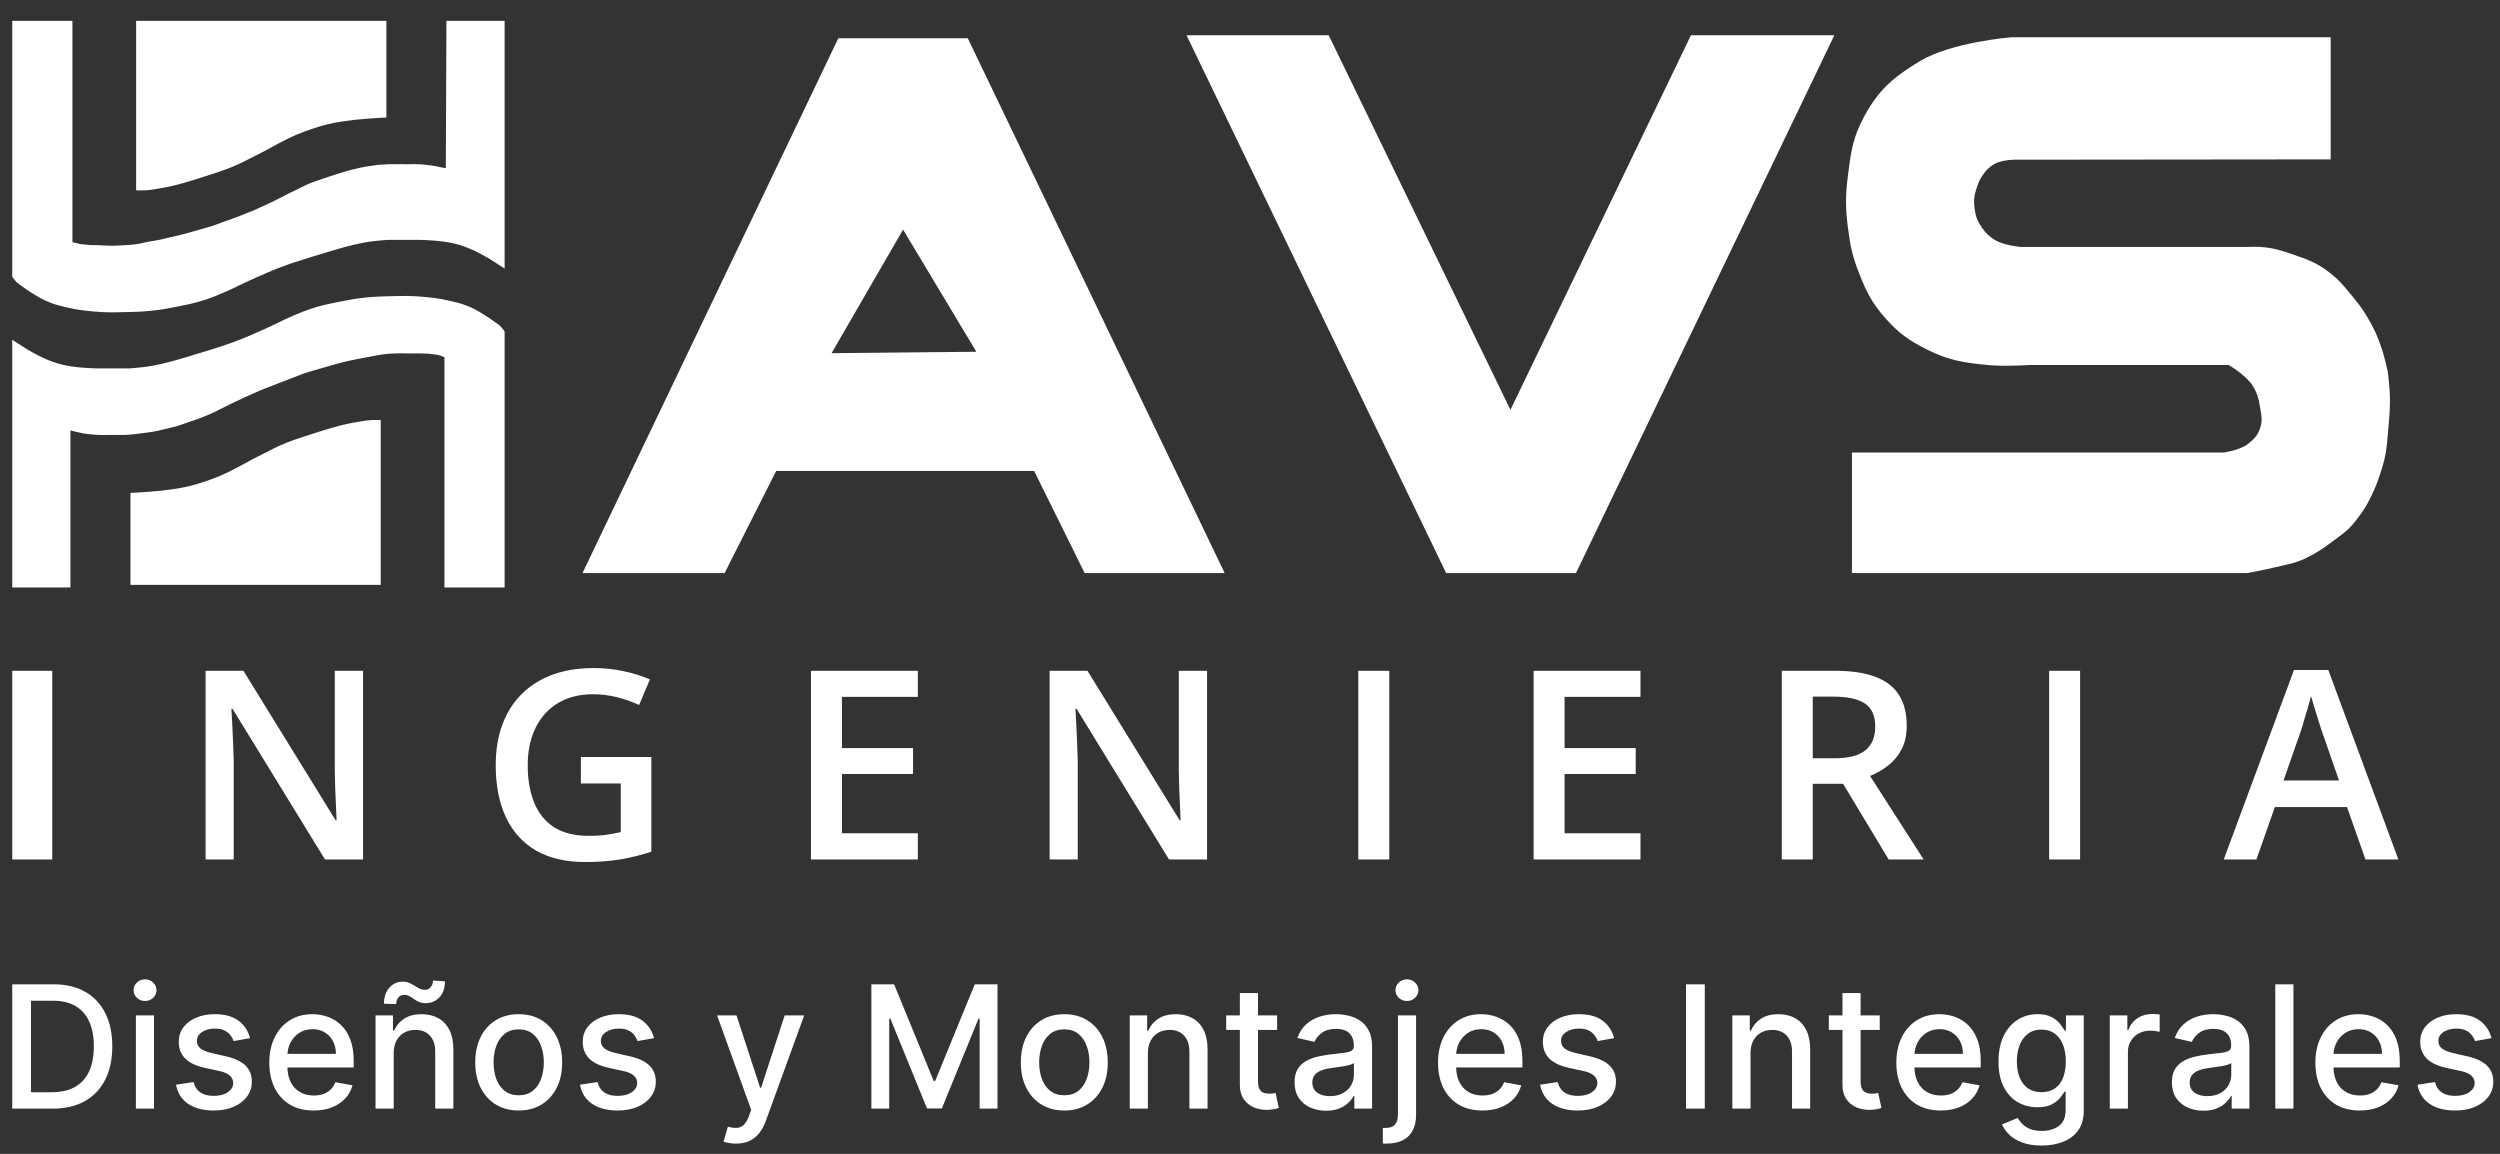 <svg xmlns="http://www.w3.org/2000/svg" width="117" height="54" viewBox="0 0 117 54" fill="none"><rect x="0" y="0" width="117" height="54" fill="#333333" stroke="none"/><path fill-rule="evenodd" clip-rule="evenodd" d="M23.616 12.567V0.976H20.893L20.865 7.874C20.865 7.874 20.784 7.862 20.685 7.839C20.569 7.812 20.521 7.802 20.404 7.78C20.262 7.754 20.125 7.734 19.982 7.719L19.894 7.709C19.794 7.698 19.746 7.692 19.611 7.687C19.438 7.68 19.367 7.681 19.272 7.684C19.213 7.685 19.146 7.687 19.041 7.687C18.97 7.687 18.909 7.686 18.85 7.685L18.85 7.685C18.741 7.683 18.641 7.681 18.509 7.687C18.444 7.69 18.396 7.687 18.349 7.685C18.29 7.681 18.235 7.679 18.154 7.687C18.081 7.694 18.009 7.697 17.938 7.7L17.938 7.7L17.938 7.7L17.938 7.7C17.851 7.703 17.764 7.707 17.675 7.719C17.488 7.743 17.286 7.77 17.101 7.801C16.908 7.835 16.797 7.862 16.651 7.898C16.595 7.912 16.533 7.928 16.46 7.945C16.328 7.976 16.227 8.007 16.113 8.041L16.113 8.042L16.113 8.042C16.069 8.055 16.024 8.068 15.974 8.083C15.776 8.141 15.613 8.194 15.417 8.261C15.344 8.286 15.253 8.316 15.157 8.348L15.157 8.348L15.157 8.348L15.157 8.348L15.157 8.348C14.974 8.409 14.771 8.476 14.633 8.528C14.392 8.618 14.191 8.723 14.191 8.723L13.501 9.06L12.789 9.425L11.939 9.817L11.16 10.131L9.94 10.573C9.94 10.573 9.243 10.778 8.786 10.904C8.476 10.99 8.374 11.013 8.113 11.071L8.113 11.071L7.99 11.098C7.911 11.116 7.84 11.134 7.769 11.152C7.67 11.177 7.573 11.202 7.462 11.223C7.335 11.248 7.244 11.263 7.147 11.279L7.147 11.279C7.075 11.291 6.999 11.304 6.904 11.321C6.815 11.337 6.747 11.354 6.683 11.369L6.683 11.369L6.683 11.369C6.595 11.391 6.512 11.411 6.388 11.427C6.171 11.454 6.087 11.464 5.869 11.473C5.776 11.477 5.701 11.482 5.631 11.486L5.631 11.486L5.631 11.486C5.509 11.494 5.401 11.501 5.24 11.501C5.104 11.501 4.965 11.493 4.827 11.486L4.826 11.486L4.826 11.486H4.826H4.826C4.741 11.481 4.655 11.476 4.572 11.473C4.489 11.471 4.428 11.472 4.373 11.472C4.27 11.474 4.192 11.475 4.037 11.45C3.987 11.442 3.942 11.439 3.897 11.437H3.897H3.897C3.821 11.432 3.749 11.428 3.669 11.399C3.61 11.378 3.39 11.341 3.39 11.341V0.976H0.573V12.951C0.573 12.951 0.661 13.083 0.73 13.158C0.816 13.252 0.889 13.302 0.977 13.361C1.011 13.384 1.048 13.409 1.089 13.439C1.254 13.56 1.349 13.625 1.523 13.732C1.825 13.919 1.998 14.023 2.328 14.154C2.611 14.267 2.789 14.309 3.068 14.373L3.139 14.39C3.614 14.5 3.888 14.532 4.373 14.576C4.952 14.63 5.295 14.621 5.848 14.607H5.848H5.848L5.956 14.605L5.995 14.604C6.407 14.594 6.651 14.588 7.072 14.544C7.548 14.495 7.812 14.446 8.281 14.352L8.374 14.333L8.374 14.333L8.374 14.333L8.374 14.333C8.881 14.232 9.195 14.169 9.709 13.993C9.991 13.897 10.161 13.824 10.408 13.718L10.524 13.668C10.781 13.559 10.97 13.466 11.166 13.37C11.323 13.293 11.484 13.214 11.687 13.123L11.845 13.052C12.312 12.841 12.618 12.704 13.136 12.506C13.912 12.209 15.16 11.849 15.16 11.849C15.16 11.849 16.45 11.429 17.305 11.309C17.626 11.264 18.131 11.227 18.131 11.227H19.685C19.685 11.227 20.686 11.244 21.299 11.407C21.622 11.493 21.8 11.558 22.106 11.691C22.439 11.835 22.928 12.124 22.928 12.124L23.616 12.567ZM18.083 5.498V0.976H6.371V8.907C6.371 8.907 6.648 8.917 6.826 8.907C7.005 8.896 7.121 8.876 7.272 8.85C7.314 8.843 7.358 8.836 7.406 8.828C7.634 8.791 7.761 8.768 7.987 8.718C8.215 8.668 8.35 8.63 8.559 8.571L8.559 8.571L8.622 8.554C8.84 8.493 8.973 8.451 9.17 8.39L9.17 8.39L9.17 8.39L9.17 8.39L9.249 8.365C9.526 8.28 9.681 8.23 9.955 8.138C10.021 8.116 10.082 8.096 10.139 8.077C10.35 8.006 10.512 7.953 10.755 7.856C10.894 7.8 10.971 7.767 11.108 7.707C11.305 7.619 11.439 7.55 11.595 7.469L11.595 7.469C11.664 7.434 11.737 7.396 11.822 7.354L11.932 7.298L11.932 7.298C12.075 7.226 12.183 7.173 12.347 7.087C12.477 7.019 12.579 6.963 12.679 6.907C12.786 6.848 12.891 6.79 13.03 6.718C13.087 6.688 13.14 6.661 13.191 6.634C13.42 6.515 13.588 6.427 13.861 6.31C14.153 6.185 14.322 6.126 14.624 6.025C14.912 5.93 15.075 5.877 15.37 5.807C15.644 5.742 15.805 5.717 16.073 5.677L16.109 5.671C16.51 5.61 16.754 5.59 17.129 5.56L17.246 5.551C17.573 5.524 18.083 5.498 18.083 5.498ZM0.573 15.901V27.492H3.296V20.144C3.296 20.144 3.449 20.184 3.547 20.207L3.568 20.212C3.671 20.237 3.735 20.252 3.845 20.272C3.987 20.298 4.067 20.309 4.211 20.325C4.374 20.342 4.469 20.346 4.628 20.353L4.628 20.353L4.646 20.354C4.826 20.361 4.955 20.359 5.099 20.356H5.099H5.099H5.1C5.178 20.355 5.261 20.354 5.358 20.354C5.429 20.354 5.489 20.355 5.546 20.356H5.546H5.546H5.546C5.651 20.358 5.745 20.359 5.876 20.354C6.022 20.347 6.104 20.34 6.25 20.325C6.362 20.314 6.44 20.303 6.531 20.29L6.532 20.29C6.572 20.285 6.615 20.279 6.664 20.272C6.723 20.264 6.773 20.258 6.821 20.253C6.925 20.24 7.015 20.229 7.142 20.207C7.339 20.174 7.47 20.141 7.631 20.102C7.689 20.087 7.75 20.072 7.82 20.056C7.871 20.043 7.917 20.033 7.96 20.023C8.068 19.999 8.158 19.978 8.288 19.94C8.414 19.903 8.503 19.87 8.602 19.834L8.602 19.834L8.602 19.834L8.603 19.834C8.659 19.813 8.718 19.791 8.789 19.767C8.868 19.74 8.935 19.718 8.998 19.697L8.998 19.697C9.105 19.662 9.202 19.63 9.334 19.581C9.575 19.491 9.944 19.331 9.944 19.331L10.804 18.901L11.414 18.612L12.19 18.265L13.027 17.939L14.252 17.465C14.252 17.465 14.961 17.252 15.417 17.125C15.504 17.102 15.581 17.08 15.653 17.06L15.654 17.059C15.878 16.996 16.057 16.945 16.328 16.885C16.477 16.851 16.576 16.832 16.705 16.807L16.812 16.786C17.013 16.747 17.135 16.725 17.32 16.691L17.384 16.68C17.453 16.667 17.512 16.655 17.567 16.644L17.567 16.644C17.683 16.621 17.783 16.601 17.928 16.583C18.145 16.555 18.268 16.549 18.486 16.54C18.651 16.533 18.769 16.535 18.901 16.537H18.901H18.901H18.901H18.901C18.972 16.538 19.048 16.54 19.137 16.54C19.214 16.54 19.279 16.539 19.341 16.538H19.341H19.341L19.341 16.538C19.455 16.536 19.557 16.535 19.699 16.54C19.739 16.541 19.777 16.542 19.812 16.543L19.813 16.543C19.988 16.548 20.116 16.552 20.313 16.583L20.341 16.587L20.392 16.595C20.481 16.608 20.551 16.618 20.651 16.654C20.71 16.675 20.8 16.719 20.8 16.719V27.492H23.616V15.517C23.616 15.517 23.528 15.385 23.459 15.31C23.373 15.216 23.3 15.166 23.213 15.107C23.178 15.084 23.141 15.059 23.1 15.029C22.935 14.908 22.84 14.843 22.666 14.736C22.365 14.549 22.191 14.445 21.862 14.314C21.578 14.201 21.4 14.16 21.121 14.095L21.05 14.079C20.575 13.968 20.301 13.937 19.816 13.892C19.237 13.838 18.894 13.847 18.341 13.861L18.233 13.864L18.194 13.864C17.782 13.875 17.538 13.881 17.117 13.924C16.642 13.974 16.377 14.023 15.908 14.117L15.816 14.135L15.816 14.135L15.816 14.135L15.815 14.135C15.308 14.237 14.994 14.299 14.481 14.475C14.198 14.571 14.028 14.644 13.781 14.75L13.665 14.8C13.409 14.909 13.219 15.002 13.023 15.098C12.866 15.175 12.705 15.254 12.502 15.345L12.344 15.417C11.877 15.627 11.571 15.765 11.053 15.963C10.277 16.259 9.03 16.619 9.03 16.619C9.03 16.619 7.739 17.039 6.884 17.159C6.563 17.204 6.059 17.241 6.059 17.241H4.504C4.504 17.241 3.503 17.224 2.89 17.061C2.567 16.976 2.389 16.91 2.083 16.777C1.75 16.633 1.261 16.344 1.261 16.344L0.573 15.901ZM6.106 23.069V27.372H17.818V19.66C17.818 19.66 17.541 19.65 17.363 19.66C17.184 19.671 17.068 19.691 16.917 19.717C16.875 19.724 16.831 19.731 16.783 19.739C16.555 19.776 16.428 19.799 16.203 19.849C15.975 19.899 15.839 19.937 15.63 19.996L15.63 19.996L15.63 19.996L15.567 20.014C15.349 20.075 15.217 20.116 15.019 20.177L15.019 20.177L15.019 20.177L14.94 20.202C14.663 20.288 14.509 20.337 14.234 20.429C14.168 20.451 14.108 20.471 14.052 20.49L14.051 20.49L14.051 20.49L14.051 20.49L14.051 20.49C13.839 20.561 13.677 20.614 13.434 20.712C13.295 20.767 13.218 20.8 13.081 20.86C12.884 20.948 12.75 21.017 12.594 21.098L12.594 21.098L12.593 21.099C12.525 21.134 12.452 21.171 12.367 21.213L12.257 21.269L12.257 21.269L12.257 21.269C12.114 21.341 12.007 21.394 11.842 21.48C11.712 21.548 11.611 21.604 11.51 21.66L11.51 21.66C11.404 21.719 11.298 21.777 11.16 21.849C11.102 21.879 11.049 21.906 10.998 21.933L10.998 21.933C10.77 22.052 10.601 22.14 10.328 22.257C10.036 22.382 9.867 22.442 9.565 22.542C9.277 22.637 9.114 22.69 8.819 22.76C8.546 22.825 8.384 22.85 8.116 22.89H8.116L8.081 22.896C7.679 22.957 7.436 22.977 7.06 23.007H7.06L6.943 23.016C6.617 23.043 6.106 23.069 6.106 23.069ZM67.68 26.819L55.529 1.649H62.183L70.689 19.181L79.136 1.649H85.848L73.755 26.819H67.68ZM27.261 26.819L39.233 1.791H45.293L57.314 26.819H50.762L48.397 22.04H36.326L33.912 26.819H27.261ZM45.693 16.462L42.264 10.745L38.918 16.529L45.693 16.462ZM109.076 7.459V1.745H94.115C94.115 1.745 91.307 1.973 89.829 2.873C88.605 3.618 87.913 4.205 87.235 5.467C86.709 6.446 86.62 7.108 86.483 8.211C86.366 9.158 86.363 9.708 86.483 10.655C86.592 11.509 86.692 11.996 87.01 12.797C87.355 13.665 87.596 14.163 88.213 14.865C88.856 15.597 89.333 15.933 90.205 16.369C91.221 16.875 91.894 16.97 93.024 17.083C93.784 17.159 94.979 17.083 94.979 17.083H104.302C104.302 17.083 105.127 17.562 105.43 18.06C105.64 18.405 105.702 18.639 105.768 19.038C105.772 19.063 105.776 19.087 105.78 19.111C105.784 19.129 105.787 19.147 105.79 19.165L105.79 19.166C105.846 19.487 105.887 19.722 105.768 20.052C105.64 20.406 105.468 20.58 105.166 20.804C104.805 21.073 104.076 21.18 104.076 21.18H86.671V26.819H105.166C105.166 26.819 105.95 26.678 106.445 26.556C106.59 26.52 106.722 26.491 106.846 26.463L106.846 26.463C107.227 26.379 107.534 26.311 107.948 26.105C108.43 25.865 108.711 25.68 109.141 25.357C109.209 25.306 109.273 25.259 109.334 25.214C109.692 24.95 109.942 24.766 110.241 24.375L110.263 24.347C110.525 24.006 110.669 23.819 110.871 23.426C111.16 22.866 111.296 22.497 111.482 21.895C111.658 21.325 111.693 20.985 111.745 20.391C111.753 20.306 111.76 20.224 111.767 20.144L111.768 20.138L111.768 20.135L111.768 20.135L111.768 20.134C111.813 19.642 111.85 19.233 111.85 18.705C111.85 18.147 111.745 17.384 111.745 17.384C111.745 17.384 111.61 16.757 111.482 16.369C111.28 15.757 111.134 15.419 110.805 14.865C110.537 14.413 110.353 14.178 110.016 13.775C109.98 13.731 109.945 13.69 109.912 13.65C109.634 13.315 109.447 13.09 109.076 12.797C108.457 12.309 108.018 12.148 107.272 11.895C106.701 11.702 106.369 11.594 105.768 11.557C105.534 11.542 105.166 11.557 105.166 11.557H100.731H96.708H94.566C94.566 11.557 93.746 11.486 93.326 11.209C93.066 11.038 92.931 10.91 92.755 10.655C92.536 10.338 92.454 10.114 92.407 9.732C92.367 9.399 92.379 9.195 92.482 8.876C92.573 8.593 92.633 8.411 92.807 8.17C92.969 7.946 93.088 7.825 93.326 7.684C93.464 7.602 93.559 7.579 93.709 7.542L93.737 7.535C93.921 7.489 94.219 7.474 94.219 7.474L109.076 7.459ZM30.483 35.427H27.185V36.665H29.052V38.942C28.855 38.986 28.639 39.027 28.405 39.063C28.172 39.099 27.888 39.117 27.554 39.117C26.885 39.117 26.34 38.98 25.917 38.706C25.498 38.429 25.19 38.042 24.993 37.547C24.796 37.051 24.697 36.476 24.697 35.819C24.697 35.143 24.82 34.557 25.065 34.062C25.311 33.562 25.661 33.176 26.116 32.902C26.575 32.628 27.121 32.491 27.753 32.491C28.152 32.491 28.536 32.54 28.907 32.636C29.277 32.733 29.611 32.852 29.91 32.993L30.417 31.797C30.042 31.632 29.63 31.503 29.179 31.41C28.732 31.314 28.269 31.265 27.789 31.265C26.815 31.265 25.985 31.452 25.301 31.827C24.616 32.197 24.095 32.723 23.737 33.403C23.378 34.08 23.199 34.879 23.199 35.801C23.199 36.76 23.36 37.579 23.682 38.26C24.004 38.936 24.476 39.453 25.096 39.812C25.72 40.166 26.481 40.343 27.379 40.343C27.995 40.343 28.55 40.301 29.046 40.217C29.541 40.132 30.02 40.013 30.483 39.86V35.427ZM0.573 40.222V31.392H2.446V40.222H0.573ZM16.991 40.222H15.209L10.884 33.174H10.83C10.846 33.411 10.86 33.663 10.872 33.929C10.888 34.195 10.9 34.468 10.908 34.75C10.92 35.032 10.931 35.318 10.938 35.608V40.222H9.622V31.392H11.392L15.71 38.392H15.752C15.744 38.187 15.734 37.952 15.722 37.686C15.71 37.42 15.698 37.146 15.686 36.864C15.678 36.578 15.672 36.303 15.668 36.037V31.392H16.991V40.222ZM42.955 40.222H37.953V31.392H42.955V32.612H39.403V35.01H42.731V36.224H39.403V38.996H42.955V40.222ZM54.709 40.222H56.491V31.392H55.168V36.037C55.172 36.303 55.178 36.578 55.186 36.864C55.198 37.146 55.21 37.42 55.222 37.686C55.234 37.952 55.244 38.187 55.252 38.392H55.21L50.892 31.392H49.122V40.222H50.438V35.608C50.431 35.318 50.42 35.032 50.408 34.75C50.4 34.468 50.388 34.195 50.372 33.929C50.36 33.663 50.346 33.411 50.33 33.174H50.384L54.709 40.222ZM63.568 40.222V31.392H65.018V40.222H63.568ZM71.773 40.222H76.774V38.996H73.223V36.224H76.551V35.01H73.223V32.612H76.774V31.392H71.773V40.222ZM85.87 31.392C86.631 31.392 87.259 31.485 87.755 31.67C88.254 31.855 88.624 32.137 88.866 32.515C89.112 32.894 89.234 33.375 89.234 33.959C89.234 34.394 89.154 34.764 88.993 35.07C88.832 35.376 88.62 35.63 88.359 35.831C88.097 36.033 87.817 36.194 87.519 36.315L90.026 40.222H88.389L86.257 36.683H84.837V40.222H83.388V31.392H85.87ZM85.773 32.6H84.837V35.487H85.84C86.512 35.487 87 35.362 87.302 35.113C87.608 34.863 87.761 34.495 87.761 34.007C87.761 33.496 87.598 33.133 87.272 32.92C86.949 32.707 86.45 32.6 85.773 32.6ZM95.9 31.392V40.222H97.35V31.392H95.9ZM109.84 37.77H106.464L105.6 40.222H104.072L107.358 31.356H108.965L112.244 40.222H110.704L109.84 37.77ZM109.466 36.526L108.626 34.11C108.594 34.005 108.548 33.858 108.487 33.669C108.427 33.476 108.367 33.281 108.306 33.083C108.246 32.882 108.196 32.713 108.155 32.576C108.115 32.741 108.065 32.926 108.004 33.132C107.948 33.333 107.892 33.522 107.835 33.699C107.783 33.876 107.743 34.013 107.714 34.11L106.869 36.526H109.466ZM6.359 51.884V47.52H7.208V51.884H6.359ZM6.788 46.847C6.64 46.847 6.513 46.798 6.407 46.699C6.303 46.599 6.251 46.48 6.251 46.341C6.251 46.201 6.303 46.082 6.407 45.983C6.513 45.883 6.64 45.833 6.788 45.833C6.935 45.833 7.061 45.883 7.166 45.983C7.272 46.082 7.325 46.201 7.325 46.341C7.325 46.48 7.272 46.599 7.166 46.699C7.061 46.798 6.935 46.847 6.788 46.847ZM2.457 51.884H0.573V46.066H2.517C3.087 46.066 3.576 46.182 3.985 46.415C4.395 46.646 4.708 46.979 4.926 47.412C5.145 47.844 5.255 48.362 5.255 48.966C5.255 49.572 5.145 50.093 4.923 50.529C4.703 50.965 4.385 51.3 3.968 51.535C3.552 51.767 3.048 51.884 2.457 51.884ZM1.451 51.117H2.409C2.852 51.117 3.22 51.034 3.514 50.867C3.807 50.698 4.027 50.455 4.173 50.137C4.319 49.817 4.392 49.427 4.392 48.966C4.392 48.51 4.319 48.123 4.173 47.804C4.029 47.486 3.814 47.245 3.528 47.08C3.242 46.915 2.887 46.833 2.463 46.833H1.451V51.117ZM10.931 48.722L11.701 48.586C11.614 48.245 11.435 47.973 11.164 47.77C10.893 47.566 10.522 47.464 10.05 47.464C9.723 47.464 9.432 47.519 9.178 47.628C8.924 47.736 8.725 47.887 8.582 48.08C8.438 48.273 8.366 48.499 8.366 48.756C8.366 49.067 8.462 49.323 8.655 49.526C8.85 49.729 9.152 49.876 9.559 49.969L10.297 50.131C10.506 50.178 10.66 50.249 10.761 50.341C10.863 50.434 10.914 50.549 10.914 50.685C10.914 50.854 10.831 50.997 10.664 51.114C10.497 51.23 10.275 51.287 9.996 51.287C9.741 51.287 9.533 51.233 9.374 51.126C9.215 51.016 9.11 50.854 9.059 50.64L8.238 50.765C8.308 51.151 8.497 51.449 8.806 51.66C9.115 51.868 9.513 51.972 10.002 51.972C10.354 51.972 10.664 51.914 10.931 51.799C11.2 51.683 11.409 51.524 11.559 51.322C11.71 51.117 11.786 50.884 11.786 50.623C11.786 50.314 11.688 50.063 11.491 49.87C11.294 49.677 10.994 49.534 10.593 49.441L9.9 49.282C9.659 49.225 9.485 49.152 9.377 49.063C9.269 48.974 9.215 48.857 9.215 48.711C9.215 48.542 9.296 48.405 9.457 48.299C9.617 48.191 9.818 48.137 10.059 48.137C10.235 48.137 10.382 48.165 10.499 48.222C10.617 48.279 10.709 48.352 10.777 48.441C10.848 48.53 10.899 48.624 10.931 48.722ZM14.681 51.972C14.251 51.972 13.88 51.88 13.57 51.697C13.261 51.511 13.023 51.251 12.854 50.915C12.687 50.578 12.604 50.183 12.604 49.731C12.604 49.284 12.687 48.89 12.854 48.549C13.023 48.208 13.257 47.942 13.559 47.751C13.861 47.559 14.216 47.464 14.621 47.464C14.867 47.464 15.106 47.504 15.337 47.586C15.568 47.667 15.775 47.795 15.959 47.969C16.143 48.144 16.288 48.37 16.394 48.648C16.5 48.925 16.553 49.261 16.553 49.657V49.958H13.451C13.458 50.224 13.509 50.452 13.604 50.642C13.708 50.847 13.853 51.003 14.039 51.111C14.224 51.217 14.441 51.27 14.689 51.27C14.85 51.27 14.997 51.248 15.13 51.202C15.262 51.155 15.377 51.085 15.473 50.992C15.57 50.899 15.644 50.785 15.695 50.648L16.499 50.793C16.434 51.03 16.319 51.237 16.152 51.415C15.988 51.591 15.78 51.729 15.53 51.827C15.282 51.924 14.999 51.972 14.681 51.972ZM13.593 48.796C13.509 48.959 13.463 49.134 13.453 49.322H15.72C15.72 49.098 15.675 48.9 15.584 48.728C15.493 48.553 15.365 48.416 15.201 48.316C15.038 48.215 14.846 48.165 14.627 48.165C14.388 48.165 14.18 48.224 14.002 48.341C13.826 48.457 13.689 48.608 13.593 48.796ZM18.425 51.884V49.293C18.425 49.062 18.468 48.865 18.555 48.702C18.644 48.537 18.765 48.412 18.916 48.327C19.07 48.242 19.245 48.199 19.442 48.199C19.73 48.199 19.956 48.289 20.121 48.469C20.285 48.647 20.368 48.894 20.368 49.211V51.884H21.217V49.108C21.217 48.749 21.156 48.447 21.033 48.202C20.91 47.958 20.736 47.774 20.513 47.651C20.289 47.526 20.029 47.464 19.732 47.464C19.404 47.464 19.132 47.534 18.916 47.674C18.702 47.814 18.545 47.999 18.445 48.231H18.391V47.52H17.575V51.884H18.425ZM17.97 46.975L18.541 46.992C18.541 46.869 18.574 46.767 18.641 46.685C18.709 46.602 18.796 46.56 18.902 46.56C19.002 46.56 19.089 46.58 19.16 46.62C19.233 46.66 19.303 46.705 19.371 46.756C19.439 46.805 19.517 46.85 19.604 46.89C19.693 46.928 19.805 46.947 19.939 46.947C20.187 46.945 20.396 46.854 20.567 46.674C20.737 46.492 20.823 46.243 20.823 45.927L20.263 45.89C20.263 46.013 20.228 46.116 20.158 46.199C20.09 46.283 20 46.324 19.891 46.324C19.796 46.324 19.71 46.305 19.632 46.267C19.556 46.228 19.48 46.183 19.402 46.134C19.326 46.083 19.245 46.038 19.158 46.001C19.071 45.961 18.969 45.941 18.854 45.941C18.604 45.941 18.393 46.035 18.223 46.222C18.055 46.41 17.97 46.66 17.97 46.975ZM24.275 51.972C23.866 51.972 23.509 51.878 23.204 51.691C22.899 51.503 22.662 51.241 22.493 50.904C22.325 50.567 22.241 50.173 22.241 49.722C22.241 49.269 22.325 48.874 22.493 48.535C22.662 48.196 22.899 47.932 23.204 47.745C23.509 47.557 23.866 47.464 24.275 47.464C24.684 47.464 25.041 47.557 25.346 47.745C25.651 47.932 25.887 48.196 26.056 48.535C26.224 48.874 26.309 49.269 26.309 49.722C26.309 50.173 26.224 50.567 26.056 50.904C25.887 51.241 25.651 51.503 25.346 51.691C25.041 51.878 24.684 51.972 24.275 51.972ZM24.277 51.259C24.543 51.259 24.762 51.189 24.937 51.049C25.111 50.909 25.24 50.722 25.323 50.489C25.408 50.256 25.451 49.999 25.451 49.719C25.451 49.441 25.408 49.185 25.323 48.952C25.24 48.717 25.111 48.529 24.937 48.387C24.762 48.245 24.543 48.174 24.277 48.174C24.01 48.174 23.789 48.245 23.613 48.387C23.438 48.529 23.309 48.717 23.224 48.952C23.14 49.185 23.099 49.441 23.099 49.719C23.099 49.999 23.14 50.256 23.224 50.489C23.309 50.722 23.438 50.909 23.613 51.049C23.789 51.189 24.01 51.259 24.277 51.259ZM29.837 48.722L30.607 48.586C30.52 48.245 30.341 47.973 30.07 47.77C29.799 47.566 29.428 47.464 28.956 47.464C28.628 47.464 28.338 47.519 28.084 47.628C27.83 47.736 27.631 47.887 27.487 48.08C27.343 48.273 27.271 48.499 27.271 48.756C27.271 49.067 27.368 49.323 27.561 49.526C27.756 49.729 28.058 49.876 28.465 49.969L29.203 50.131C29.412 50.178 29.566 50.249 29.666 50.341C29.769 50.434 29.82 50.549 29.82 50.685C29.82 50.854 29.736 50.997 29.57 51.114C29.403 51.23 29.181 51.287 28.902 51.287C28.646 51.287 28.439 51.233 28.28 51.126C28.121 51.016 28.016 50.854 27.965 50.64L27.144 50.765C27.214 51.151 27.403 51.449 27.712 51.66C28.021 51.868 28.419 51.972 28.908 51.972C29.26 51.972 29.57 51.914 29.837 51.799C30.106 51.683 30.315 51.524 30.465 51.322C30.616 51.117 30.692 50.884 30.692 50.623C30.692 50.314 30.593 50.063 30.396 49.87C30.2 49.677 29.9 49.534 29.499 49.441L28.806 49.282C28.565 49.225 28.391 49.152 28.283 49.063C28.175 48.974 28.121 48.857 28.121 48.711C28.121 48.542 28.201 48.405 28.362 48.299C28.523 48.191 28.724 48.137 28.965 48.137C29.141 48.137 29.288 48.165 29.405 48.222C29.523 48.279 29.615 48.352 29.683 48.441C29.753 48.53 29.805 48.624 29.837 48.722ZM34.44 53.52C34.313 53.52 34.198 53.51 34.093 53.489C33.989 53.47 33.912 53.449 33.861 53.427L34.065 52.731C34.22 52.772 34.359 52.79 34.48 52.785C34.601 52.779 34.708 52.733 34.801 52.648C34.895 52.563 34.979 52.424 35.051 52.231L35.156 51.941L33.559 47.52H34.468L35.574 50.907H35.619L36.724 47.52H37.636L35.838 52.466C35.754 52.694 35.648 52.886 35.52 53.043C35.391 53.202 35.237 53.322 35.059 53.401C34.881 53.481 34.675 53.52 34.44 53.52ZM41.845 46.066H40.78V51.884H41.615V47.671H41.669L43.385 51.876H44.078L45.794 47.674H45.848V51.884H46.683V46.066H45.618L43.766 50.589H43.697L41.845 46.066ZM49.809 51.972C49.4 51.972 49.043 51.878 48.738 51.691C48.433 51.503 48.197 51.241 48.028 50.904C47.859 50.567 47.775 50.173 47.775 49.722C47.775 49.269 47.859 48.874 48.028 48.535C48.197 48.196 48.433 47.932 48.738 47.745C49.043 47.557 49.4 47.464 49.809 47.464C50.218 47.464 50.575 47.557 50.88 47.745C51.185 47.932 51.422 48.196 51.591 48.535C51.759 48.874 51.843 49.269 51.843 49.722C51.843 50.173 51.759 50.567 51.591 50.904C51.422 51.241 51.185 51.503 50.88 51.691C50.575 51.878 50.218 51.972 49.809 51.972ZM49.812 51.259C50.077 51.259 50.297 51.189 50.471 51.049C50.645 50.909 50.774 50.722 50.858 50.489C50.943 50.256 50.985 49.999 50.985 49.719C50.985 49.441 50.943 49.185 50.858 48.952C50.774 48.717 50.645 48.529 50.471 48.387C50.297 48.245 50.077 48.174 49.812 48.174C49.545 48.174 49.324 48.245 49.147 48.387C48.973 48.529 48.843 48.717 48.758 48.952C48.675 49.185 48.633 49.441 48.633 49.719C48.633 49.999 48.675 50.256 48.758 50.489C48.843 50.722 48.973 50.909 49.147 51.049C49.324 51.189 49.545 51.259 49.812 51.259ZM52.872 51.884H53.721V49.293C53.721 49.062 53.764 48.865 53.852 48.702C53.941 48.537 54.061 48.412 54.212 48.327C54.366 48.242 54.541 48.199 54.738 48.199C55.026 48.199 55.252 48.289 55.417 48.469C55.582 48.647 55.664 48.894 55.664 49.211V51.884H56.514V49.108C56.514 48.749 56.452 48.447 56.329 48.202C56.206 47.958 56.032 47.774 55.809 47.651C55.586 47.526 55.325 47.464 55.028 47.464C54.7 47.464 54.428 47.534 54.212 47.674C53.998 47.814 53.841 47.999 53.741 48.231H53.687V47.52H52.872V51.884ZM59.77 47.52V48.202H58.875V50.603C58.875 50.767 58.9 50.892 58.949 50.975C58.998 51.056 59.061 51.112 59.139 51.142C59.219 51.171 59.305 51.185 59.398 51.185C59.466 51.185 59.525 51.18 59.577 51.171C59.628 51.161 59.667 51.154 59.696 51.148L59.849 51.85C59.8 51.869 59.73 51.888 59.639 51.907C59.548 51.928 59.434 51.939 59.298 51.941C59.075 51.945 58.866 51.905 58.673 51.822C58.48 51.738 58.324 51.609 58.204 51.435C58.085 51.261 58.025 51.042 58.025 50.779V48.202H57.386V47.52H58.025V46.475H58.875V47.52H59.77ZM61.309 51.827C61.533 51.929 61.783 51.981 62.059 51.981C62.3 51.981 62.506 51.946 62.679 51.876C62.851 51.805 62.992 51.717 63.102 51.611C63.212 51.505 63.294 51.397 63.349 51.287H63.383V51.884H64.213V48.986C64.213 48.668 64.158 48.41 64.048 48.211C63.938 48.01 63.797 47.856 63.625 47.748C63.454 47.64 63.27 47.566 63.074 47.526C62.878 47.484 62.694 47.464 62.52 47.464C62.256 47.464 62.005 47.501 61.767 47.577C61.528 47.651 61.317 47.77 61.133 47.935C60.951 48.098 60.813 48.312 60.718 48.577L61.517 48.759C61.579 48.606 61.692 48.466 61.855 48.341C62.02 48.215 62.245 48.151 62.531 48.151C62.806 48.151 63.012 48.219 63.15 48.356C63.29 48.492 63.36 48.684 63.36 48.932V48.952C63.36 49.054 63.324 49.128 63.25 49.174C63.176 49.219 63.057 49.252 62.895 49.273L62.258 49.347C62.052 49.372 61.849 49.408 61.65 49.455C61.451 49.502 61.271 49.572 61.11 49.665C60.949 49.758 60.822 49.884 60.727 50.043C60.632 50.202 60.585 50.405 60.585 50.651C60.585 50.937 60.649 51.178 60.778 51.376C60.909 51.572 61.086 51.723 61.309 51.827ZM62.846 51.16C62.679 51.252 62.479 51.299 62.244 51.299C62.003 51.299 61.806 51.246 61.65 51.14C61.495 51.032 61.417 50.873 61.417 50.662C61.417 50.511 61.457 50.39 61.536 50.299C61.618 50.206 61.726 50.135 61.86 50.086C61.997 50.036 62.147 50.001 62.312 49.981C62.382 49.971 62.469 49.96 62.574 49.947C62.678 49.931 62.785 49.915 62.895 49.898C63.004 49.879 63.102 49.858 63.187 49.833C63.274 49.806 63.333 49.778 63.363 49.748V50.31C63.363 50.483 63.319 50.644 63.23 50.796C63.143 50.946 63.015 51.067 62.846 51.16ZM65.424 47.52H66.273V52.168C66.273 52.46 66.221 52.706 66.114 52.907C66.01 53.108 65.855 53.26 65.648 53.364C65.444 53.468 65.191 53.52 64.89 53.52H64.805C64.776 53.52 64.747 53.519 64.717 53.517V52.787H64.788H64.853C65.054 52.787 65.199 52.733 65.288 52.626C65.379 52.519 65.424 52.365 65.424 52.162V47.52ZM65.844 46.847C65.697 46.847 65.57 46.798 65.464 46.699C65.36 46.599 65.308 46.48 65.308 46.341C65.308 46.201 65.36 46.082 65.464 45.983C65.57 45.883 65.697 45.833 65.844 45.833C65.992 45.833 66.118 45.883 66.222 45.983C66.328 46.082 66.381 46.201 66.381 46.341C66.381 46.48 66.328 46.599 66.222 46.699C66.118 46.798 65.992 46.847 65.844 46.847ZM68.266 51.697C68.577 51.88 68.947 51.972 69.377 51.972C69.695 51.972 69.978 51.924 70.226 51.827C70.476 51.729 70.684 51.591 70.849 51.415C71.015 51.237 71.131 51.03 71.195 50.793L70.391 50.648C70.34 50.785 70.266 50.899 70.169 50.992C70.073 51.085 69.958 51.155 69.826 51.202C69.693 51.248 69.546 51.27 69.385 51.27C69.137 51.27 68.921 51.217 68.735 51.111C68.549 51.003 68.404 50.847 68.3 50.642C68.205 50.452 68.154 50.224 68.147 49.958H71.249V49.657C71.249 49.261 71.196 48.925 71.09 48.648C70.984 48.37 70.839 48.144 70.655 47.969C70.472 47.795 70.264 47.667 70.033 47.586C69.802 47.504 69.564 47.464 69.317 47.464C68.912 47.464 68.558 47.559 68.255 47.751C67.954 47.942 67.719 48.208 67.55 48.549C67.384 48.89 67.3 49.284 67.3 49.731C67.3 50.183 67.384 50.578 67.55 50.915C67.719 51.251 67.957 51.511 68.266 51.697ZM68.149 49.322C68.159 49.134 68.206 48.959 68.289 48.796C68.385 48.608 68.522 48.457 68.698 48.341C68.876 48.224 69.084 48.165 69.323 48.165C69.543 48.165 69.734 48.215 69.897 48.316C70.062 48.416 70.189 48.553 70.28 48.728C70.371 48.9 70.417 49.098 70.417 49.322H68.149ZM75.541 48.586L74.772 48.722C74.739 48.624 74.688 48.53 74.618 48.441C74.55 48.352 74.457 48.279 74.34 48.222C74.222 48.165 74.076 48.137 73.899 48.137C73.659 48.137 73.458 48.191 73.297 48.299C73.136 48.405 73.056 48.542 73.056 48.711C73.056 48.857 73.11 48.974 73.218 49.063C73.326 49.152 73.5 49.225 73.74 49.282L74.433 49.441C74.835 49.534 75.134 49.677 75.331 49.87C75.528 50.063 75.627 50.314 75.627 50.623C75.627 50.884 75.551 51.117 75.399 51.322C75.25 51.524 75.04 51.683 74.772 51.799C74.504 51.914 74.195 51.972 73.843 51.972C73.354 51.972 72.955 51.868 72.647 51.66C72.338 51.449 72.148 51.151 72.078 50.765L72.899 50.64C72.951 50.854 73.056 51.016 73.215 51.126C73.374 51.233 73.581 51.287 73.837 51.287C74.115 51.287 74.338 51.23 74.504 51.114C74.671 50.997 74.754 50.854 74.754 50.685C74.754 50.549 74.703 50.434 74.601 50.341C74.501 50.249 74.346 50.178 74.138 50.131L73.399 49.969C72.992 49.876 72.691 49.729 72.496 49.526C72.303 49.323 72.206 49.067 72.206 48.756C72.206 48.499 72.278 48.273 72.422 48.08C72.566 47.887 72.765 47.736 73.019 47.628C73.272 47.519 73.563 47.464 73.891 47.464C74.362 47.464 74.734 47.566 75.004 47.77C75.275 47.973 75.454 48.245 75.541 48.586ZM79.784 51.884V46.066H78.906V51.884H79.784ZM81.924 51.884H81.074V47.52H81.889V48.231H81.943C82.044 47.999 82.201 47.814 82.415 47.674C82.631 47.534 82.903 47.464 83.23 47.464C83.528 47.464 83.788 47.526 84.012 47.651C84.235 47.774 84.408 47.958 84.531 48.202C84.654 48.447 84.716 48.749 84.716 49.108V51.884H83.867V49.211C83.867 48.894 83.784 48.647 83.62 48.469C83.455 48.289 83.228 48.199 82.941 48.199C82.744 48.199 82.568 48.242 82.415 48.327C82.263 48.412 82.143 48.537 82.054 48.702C81.967 48.865 81.924 49.062 81.924 49.293V51.884ZM87.972 48.202V47.52H87.077V46.475H86.228V47.52H85.589V48.202H86.228V50.779C86.228 51.042 86.288 51.261 86.407 51.435C86.526 51.609 86.683 51.738 86.876 51.822C87.069 51.905 87.277 51.945 87.501 51.941C87.637 51.939 87.751 51.928 87.842 51.907C87.933 51.888 88.002 51.869 88.052 51.85L87.898 51.148L87.839 51.16L87.779 51.171C87.728 51.18 87.668 51.185 87.6 51.185C87.507 51.185 87.421 51.171 87.342 51.142C87.264 51.112 87.201 51.056 87.151 50.975C87.102 50.892 87.077 50.767 87.077 50.603V48.202H87.972ZM90.826 51.972C90.396 51.972 90.025 51.88 89.715 51.697C89.406 51.511 89.168 51.251 88.999 50.915C88.832 50.578 88.749 50.183 88.749 49.731C88.749 49.284 88.832 48.89 88.999 48.549C89.168 48.208 89.402 47.942 89.704 47.751C90.007 47.559 90.361 47.464 90.766 47.464C91.012 47.464 91.251 47.504 91.482 47.586C91.713 47.667 91.92 47.795 92.104 47.969C92.288 48.144 92.433 48.37 92.539 48.648C92.645 48.925 92.698 49.261 92.698 49.657V49.958H89.596C89.603 50.224 89.654 50.452 89.749 50.642C89.853 50.847 89.998 51.003 90.184 51.111C90.369 51.217 90.586 51.27 90.834 51.27C90.995 51.27 91.142 51.248 91.275 51.202C91.407 51.155 91.522 51.085 91.618 50.992C91.715 50.899 91.789 50.785 91.84 50.648L92.644 50.793C92.579 51.03 92.464 51.237 92.297 51.415C92.132 51.591 91.925 51.729 91.675 51.827C91.427 51.924 91.144 51.972 90.826 51.972ZM89.738 48.796C89.654 48.959 89.608 49.134 89.598 49.322H91.865C91.865 49.098 91.82 48.9 91.729 48.728C91.638 48.553 91.51 48.416 91.346 48.316C91.183 48.215 90.991 48.165 90.772 48.165C90.533 48.165 90.325 48.224 90.147 48.341C89.971 48.457 89.834 48.608 89.738 48.796ZM94.655 53.475C94.905 53.566 95.203 53.611 95.55 53.611C95.921 53.611 96.254 53.553 96.55 53.438C96.847 53.322 97.083 53.144 97.257 52.904C97.431 52.663 97.519 52.356 97.519 51.981V47.52H96.686V48.228H96.624C96.573 48.137 96.5 48.032 96.405 47.912C96.312 47.793 96.182 47.689 96.016 47.6C95.849 47.509 95.63 47.464 95.359 47.464C95.009 47.464 94.696 47.553 94.419 47.731C94.143 47.907 93.925 48.16 93.766 48.492C93.609 48.823 93.53 49.221 93.53 49.685C93.53 50.149 93.609 50.54 93.769 50.858C93.93 51.175 94.147 51.414 94.422 51.577C94.698 51.738 95.009 51.819 95.354 51.819C95.621 51.819 95.838 51.777 96.004 51.694C96.171 51.61 96.302 51.512 96.396 51.398C96.493 51.285 96.567 51.181 96.618 51.089H96.672V51.947C96.672 52.287 96.567 52.535 96.357 52.691C96.146 52.848 95.88 52.927 95.558 52.927C95.323 52.927 95.131 52.894 94.982 52.827C94.834 52.761 94.716 52.68 94.629 52.586C94.544 52.493 94.476 52.405 94.425 52.322L93.695 52.623C93.772 52.801 93.89 52.965 94.047 53.114C94.204 53.264 94.407 53.384 94.655 53.475ZM96.161 50.944C95.992 51.057 95.786 51.114 95.541 51.114C95.289 51.114 95.077 51.053 94.905 50.932C94.734 50.811 94.606 50.642 94.519 50.427C94.431 50.211 94.388 49.96 94.388 49.674C94.388 49.395 94.43 49.144 94.516 48.918C94.603 48.693 94.732 48.515 94.902 48.384C95.073 48.251 95.286 48.185 95.541 48.185C95.789 48.185 95.998 48.249 96.166 48.376C96.335 48.501 96.463 48.675 96.55 48.898C96.637 49.122 96.68 49.38 96.68 49.674C96.68 49.975 96.636 50.233 96.547 50.449C96.46 50.663 96.331 50.828 96.161 50.944ZM98.738 51.884V47.52H99.559V48.214H99.604C99.684 47.979 99.824 47.794 100.025 47.66C100.227 47.523 100.457 47.455 100.712 47.455C100.765 47.455 100.828 47.457 100.9 47.461C100.974 47.465 101.031 47.469 101.073 47.475V48.287C101.039 48.278 100.978 48.267 100.891 48.256C100.804 48.243 100.717 48.236 100.63 48.236C100.429 48.236 100.25 48.279 100.093 48.364C99.938 48.447 99.814 48.564 99.724 48.714C99.633 48.861 99.587 49.03 99.587 49.219V51.884H98.738ZM102.369 51.827C102.592 51.929 102.842 51.981 103.119 51.981C103.359 51.981 103.566 51.946 103.738 51.876C103.911 51.805 104.052 51.717 104.162 51.611C104.271 51.505 104.354 51.397 104.409 51.287H104.443V51.884H105.272V48.986C105.272 48.668 105.217 48.41 105.108 48.211C104.998 48.01 104.857 47.856 104.684 47.748C104.514 47.64 104.33 47.566 104.133 47.526C103.938 47.484 103.753 47.464 103.579 47.464C103.316 47.464 103.065 47.501 102.826 47.577C102.588 47.651 102.377 47.77 102.193 47.935C102.011 48.098 101.873 48.312 101.778 48.577L102.576 48.759C102.639 48.606 102.752 48.466 102.914 48.341C103.079 48.215 103.305 48.151 103.591 48.151C103.865 48.151 104.072 48.219 104.21 48.356C104.35 48.492 104.42 48.684 104.42 48.932V48.952C104.42 49.054 104.383 49.128 104.309 49.174C104.235 49.219 104.117 49.252 103.954 49.273L103.318 49.347C103.111 49.372 102.909 49.408 102.71 49.455C102.511 49.502 102.331 49.572 102.17 49.665C102.009 49.758 101.881 49.884 101.787 50.043C101.692 50.202 101.645 50.405 101.645 50.651C101.645 50.937 101.709 51.178 101.838 51.376C101.968 51.572 102.145 51.723 102.369 51.827ZM103.906 51.16C103.739 51.252 103.538 51.299 103.304 51.299C103.063 51.299 102.865 51.246 102.71 51.14C102.555 51.032 102.477 50.873 102.477 50.662C102.477 50.511 102.517 50.39 102.596 50.299C102.678 50.206 102.786 50.135 102.92 50.086C103.056 50.036 103.207 50.001 103.372 49.981C103.442 49.971 103.529 49.96 103.633 49.947C103.737 49.931 103.844 49.915 103.954 49.898C104.064 49.879 104.162 49.858 104.247 49.833C104.334 49.806 104.393 49.778 104.423 49.748V50.31C104.423 50.483 104.378 50.644 104.289 50.796C104.202 50.946 104.074 51.067 103.906 51.16ZM107.333 46.066V51.884H106.484V46.066H107.333ZM109.326 51.697C109.636 51.88 110.007 51.972 110.437 51.972C110.755 51.972 111.038 51.924 111.286 51.827C111.536 51.729 111.743 51.591 111.908 51.415C112.075 51.237 112.19 51.03 112.255 50.793L111.451 50.648C111.4 50.785 111.326 50.899 111.229 50.992C111.133 51.085 111.018 51.155 110.885 51.202C110.753 51.248 110.606 51.27 110.445 51.27C110.197 51.27 109.98 51.217 109.795 51.111C109.609 51.003 109.464 50.847 109.36 50.642C109.265 50.452 109.214 50.224 109.207 49.958H112.309V49.657C112.309 49.261 112.256 48.925 112.15 48.648C112.044 48.37 111.899 48.144 111.715 47.969C111.531 47.795 111.324 47.667 111.093 47.586C110.862 47.504 110.623 47.464 110.377 47.464C109.972 47.464 109.617 47.559 109.314 47.751C109.013 47.942 108.778 48.208 108.61 48.549C108.443 48.89 108.36 49.284 108.36 49.731C108.36 50.183 108.443 50.578 108.61 50.915C108.778 51.251 109.017 51.511 109.326 51.697ZM109.209 49.322C109.219 49.134 109.265 48.959 109.349 48.796C109.445 48.608 109.581 48.457 109.758 48.341C109.936 48.224 110.144 48.165 110.383 48.165C110.602 48.165 110.794 48.215 110.957 48.316C111.121 48.416 111.249 48.553 111.34 48.728C111.431 48.9 111.476 49.098 111.476 49.322H109.209ZM116.601 48.586L115.831 48.722C115.799 48.624 115.748 48.53 115.678 48.441C115.61 48.352 115.517 48.279 115.399 48.222C115.282 48.165 115.135 48.137 114.959 48.137C114.719 48.137 114.518 48.191 114.357 48.299C114.196 48.405 114.115 48.542 114.115 48.711C114.115 48.857 114.169 48.974 114.277 49.063C114.385 49.152 114.559 49.225 114.8 49.282L115.493 49.441C115.895 49.534 116.194 49.677 116.391 49.87C116.588 50.063 116.686 50.314 116.686 50.623C116.686 50.884 116.611 51.117 116.459 51.322C116.309 51.524 116.1 51.683 115.831 51.799C115.564 51.914 115.255 51.972 114.902 51.972C114.414 51.972 114.015 51.868 113.706 51.66C113.398 51.449 113.208 51.151 113.138 50.765L113.959 50.64C114.01 50.854 114.115 51.016 114.274 51.126C114.434 51.233 114.641 51.287 114.897 51.287C115.175 51.287 115.398 51.23 115.564 51.114C115.731 50.997 115.814 50.854 115.814 50.685C115.814 50.549 115.763 50.434 115.661 50.341C115.56 50.249 115.406 50.178 115.198 50.131L114.459 49.969C114.052 49.876 113.751 49.729 113.556 49.526C113.362 49.323 113.266 49.067 113.266 48.756C113.266 48.499 113.338 48.273 113.482 48.08C113.626 47.887 113.825 47.736 114.078 47.628C114.332 47.519 114.623 47.464 114.951 47.464C115.422 47.464 115.793 47.566 116.064 47.77C116.335 47.973 116.514 48.245 116.601 48.586Z" fill="white"></path></svg>